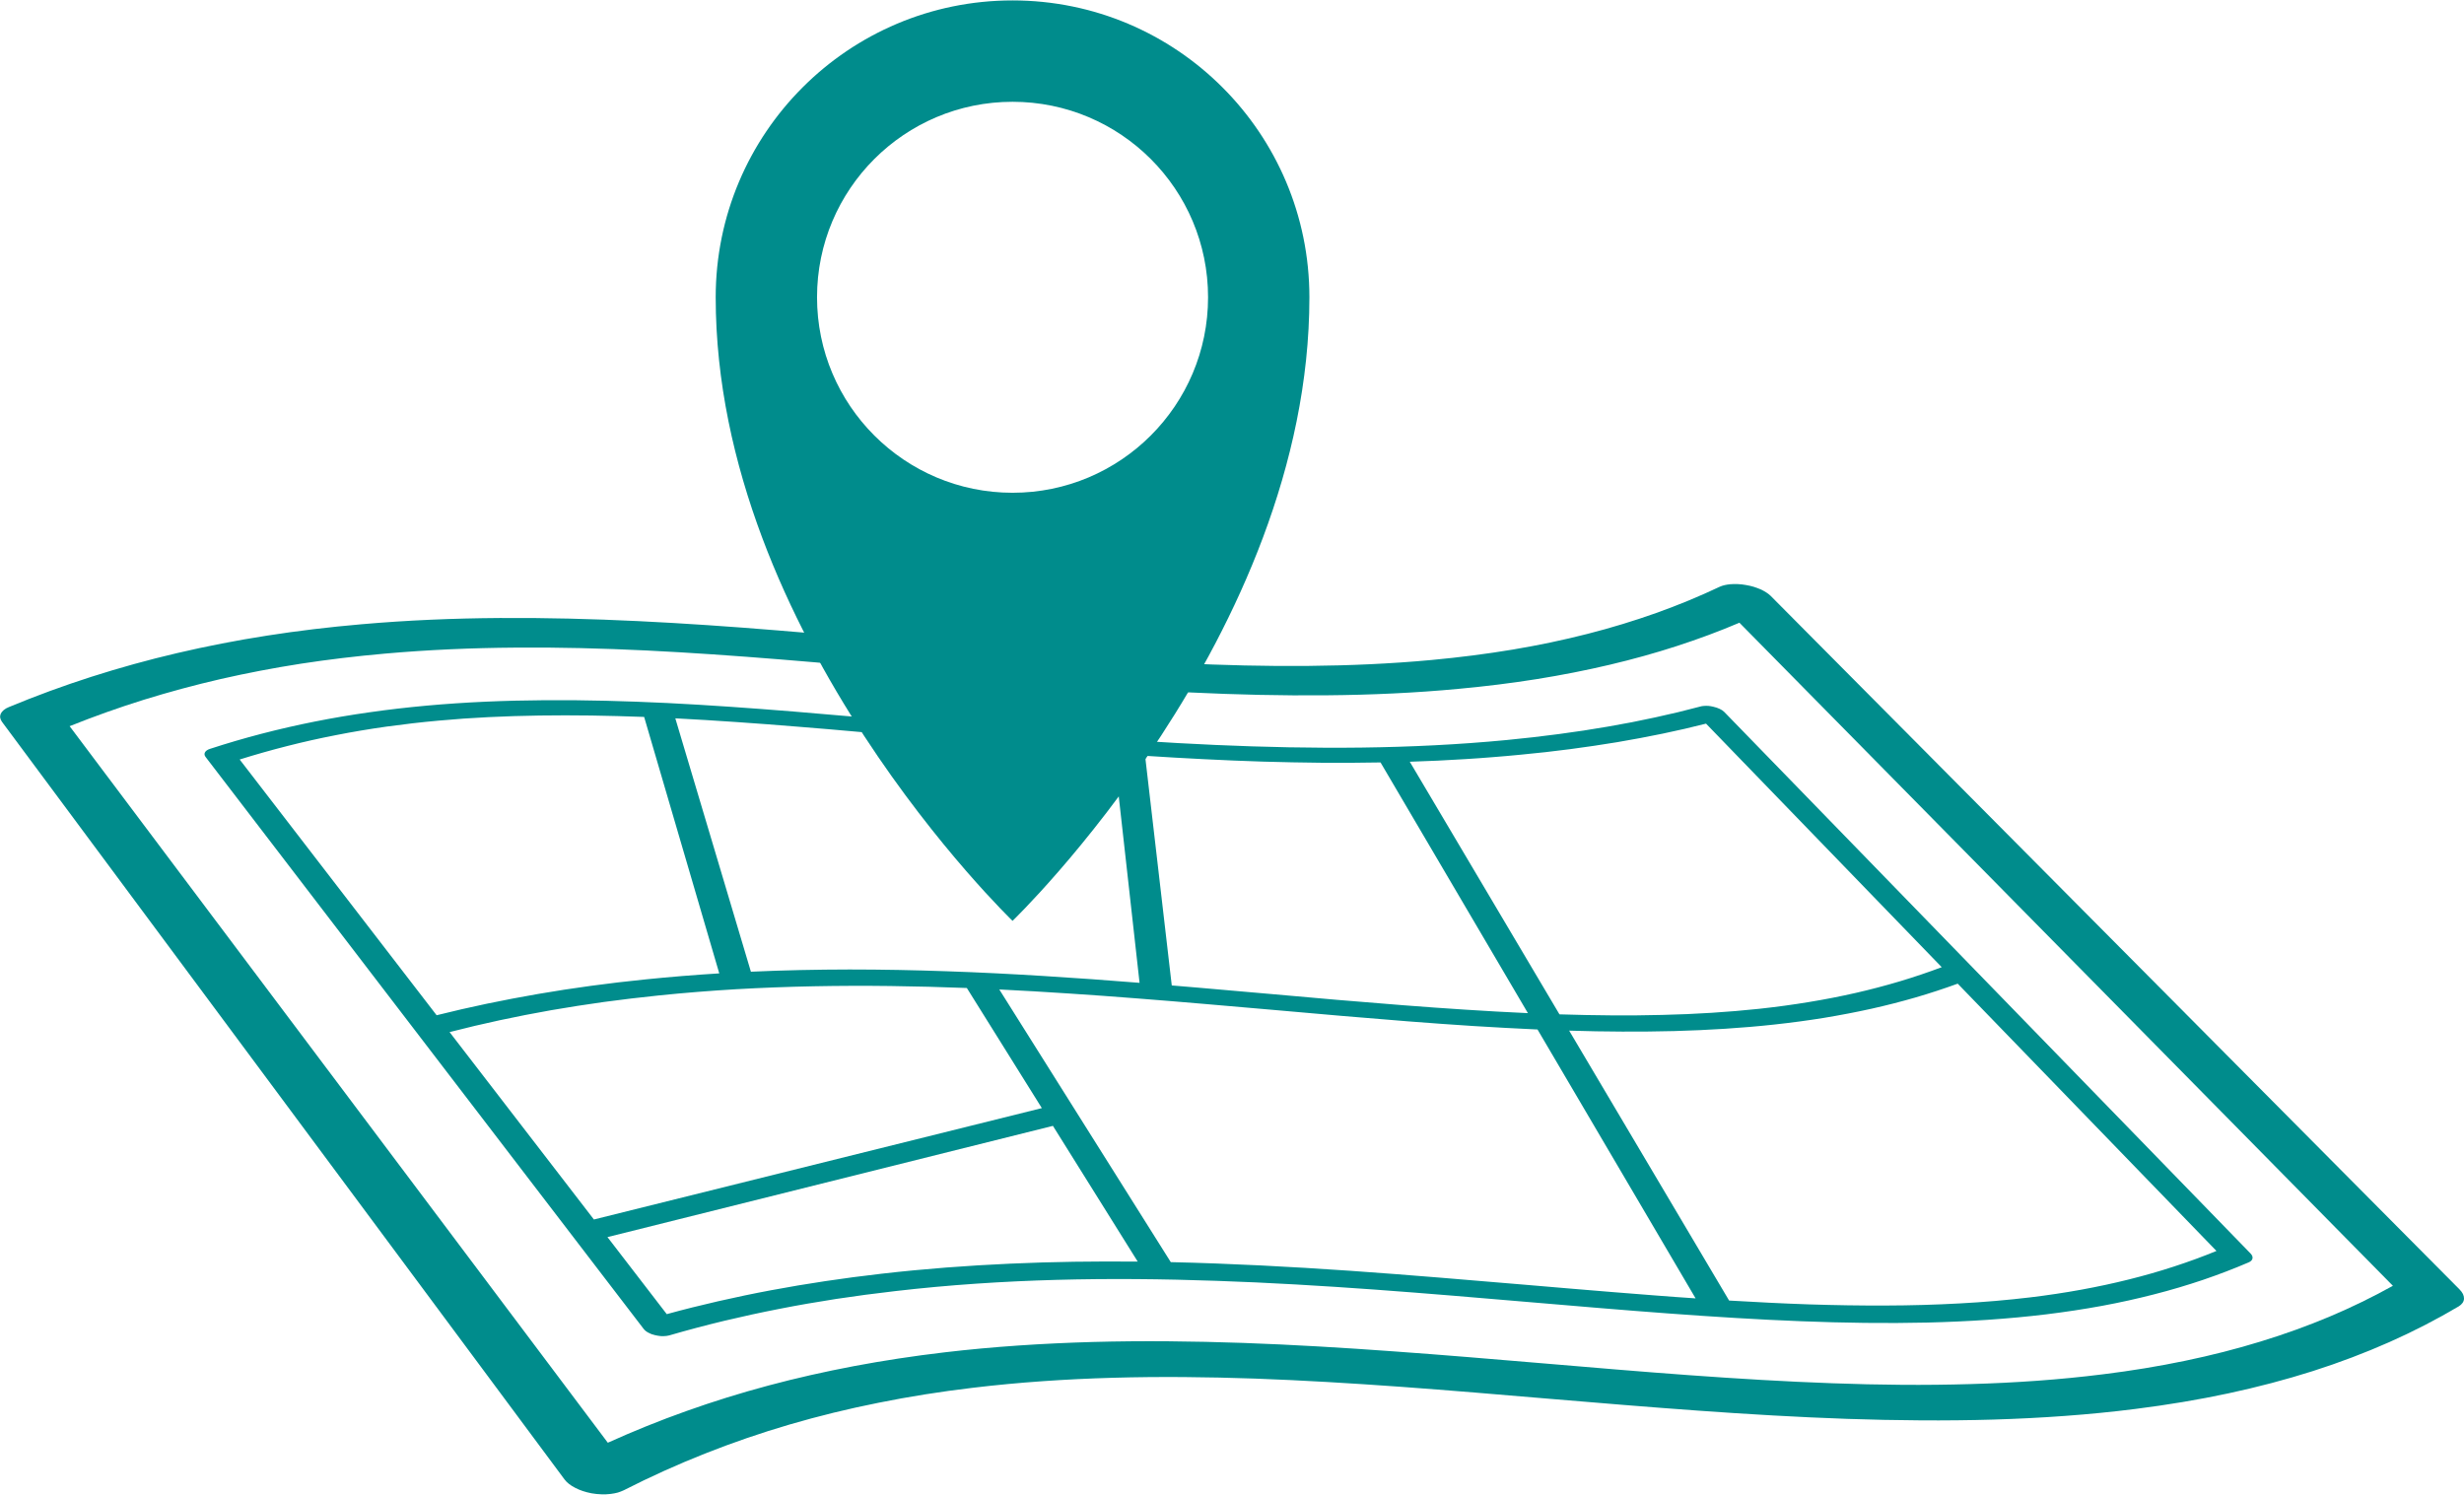 <svg xmlns="http://www.w3.org/2000/svg" xmlns:xlink="http://www.w3.org/1999/xlink" preserveAspectRatio="xMidYMid meet" version="1.0" viewBox="303.1 666.5 1846.2 1119.5" zoomAndPan="magnify" style="fill: rgb(0, 0, 0);" original_string_length="20622" width="136.624px" height="82.892px"><g id="__id32_s8z1y7syc" style="fill: rgb(0, 140, 140);"><path d="M 2048.699 1652.75 C 2032.188 1659.688 2014.914 1665.949 1996.902 1671.449 C 1978.84 1677 1959.98 1681.828 1940.309 1685.898 C 1920.57 1690.008 1900 1693.406 1878.586 1696.039 C 1846.16 1700.098 1813.062 1702.398 1779.344 1703.348 C 1745.496 1704.359 1711.066 1704.02 1676.059 1702.73 C 1640.984 1701.488 1605.328 1699.328 1569.121 1696.699 C 1532.844 1694.078 1496.043 1690.918 1458.66 1687.758 C 1421.766 1684.648 1384.5 1681.5 1347.105 1678.82 C 1309.664 1676.09 1272.062 1673.84 1234.543 1672.5 C 1196.953 1671.207 1159.414 1670.777 1122.102 1671.789 C 1084.703 1672.84 1047.492 1675.227 1010.672 1679.578 C 987.496 1682.309 964.996 1685.75 943.062 1689.867 C 921.086 1694.027 899.688 1698.859 878.809 1704.449 C 857.859 1710.047 837.438 1716.41 817.445 1723.539 C 797.383 1730.66 777.773 1738.598 758.523 1747.297 L 355.27 1210.348 C 373.52 1203.039 392.023 1196.438 410.895 1190.547 C 429.715 1184.719 448.895 1179.547 468.504 1175.008 C 488.062 1170.559 508.055 1166.727 528.574 1163.527 C 549.02 1160.379 570.016 1157.887 591.562 1155.969 C 623.988 1153.098 656.484 1151.719 689.152 1151.477 C 721.746 1151.188 754.555 1152.047 787.629 1153.629 C 820.676 1155.258 854.008 1157.598 887.73 1160.328 C 921.398 1163.047 955.477 1166.156 989.957 1169.316 C 1023.961 1172.426 1058.23 1175.578 1092.574 1178.359 C 1126.863 1181.078 1161.203 1183.469 1195.402 1185.098 C 1229.551 1186.727 1263.504 1187.539 1297.082 1187.207 C 1330.555 1186.918 1363.602 1185.438 1396.012 1182.367 C 1416.266 1180.508 1435.809 1178.066 1454.676 1175.059 C 1473.492 1172.039 1491.613 1168.457 1509.121 1164.336 C 1526.555 1160.227 1543.367 1155.539 1559.598 1150.277 C 1575.766 1145.02 1591.363 1139.238 1606.398 1132.82 L 2096.023 1629.699 C 2080.938 1638.117 2065.18 1645.77 2048.699 1652.75 Z M 2148.531 1635.867 C 2147.949 1634.719 2147.066 1633.52 2145.879 1632.328 L 1629.695 1112.594 C 1628.812 1111.738 1627.68 1110.867 1626.414 1110.062 C 1625.148 1109.246 1623.711 1108.48 1622.129 1107.754 C 1620.559 1107.098 1618.859 1106.465 1617.062 1105.895 C 1615.27 1105.367 1613.387 1104.934 1611.445 1104.605 C 1610.418 1104.418 1609.363 1104.262 1608.336 1104.129 C 1607.32 1104.023 1606.305 1103.93 1605.301 1103.891 C 1604.285 1103.84 1603.312 1103.84 1602.363 1103.84 C 1601.371 1103.84 1600.438 1103.891 1599.527 1103.984 C 1598.773 1104.023 1598.051 1104.129 1597.336 1104.262 C 1596.625 1104.367 1595.926 1104.512 1595.281 1104.656 C 1594.609 1104.801 1593.988 1104.984 1593.395 1105.184 C 1592.789 1105.367 1592.223 1105.605 1591.695 1105.844 C 1576.438 1113.07 1560.602 1119.621 1544.133 1125.504 C 1527.582 1131.383 1510.414 1136.648 1492.52 1141.199 C 1474.562 1145.789 1455.918 1149.707 1436.492 1152.957 C 1417.004 1156.207 1396.75 1158.797 1375.68 1160.758 C 1345.258 1163.578 1314.395 1164.918 1283.043 1165.199 C 1251.621 1165.488 1219.742 1164.68 1187.414 1163.148 C 1155.031 1161.566 1122.223 1159.277 1088.91 1156.547 C 1055.582 1153.867 1021.793 1150.758 987.473 1147.598 C 953.562 1144.449 919.316 1141.289 884.93 1138.516 C 850.496 1135.699 815.918 1133.297 781.316 1131.621 C 746.688 1129.961 712.012 1129.051 677.457 1129.289 C 642.805 1129.527 608.277 1130.961 573.938 1133.977 C 549.688 1136.078 526.133 1138.898 503.223 1142.488 C 480.219 1146.066 457.859 1150.43 436.004 1155.539 C 414.074 1160.656 392.695 1166.586 371.723 1173.289 C 350.68 1180.027 330.066 1187.586 309.812 1196.008 C 308.234 1196.629 306.918 1197.387 305.914 1198.246 C 304.887 1199.105 304.145 1200.016 303.688 1200.977 C 303.258 1201.938 303.094 1202.988 303.258 1204.039 C 303.43 1205.086 303.906 1206.137 304.695 1207.238 L 726.047 1774.758 C 726.961 1776 728.105 1777.148 729.469 1778.199 C 730.832 1779.25 732.387 1780.258 734.129 1781.121 C 735.879 1782.027 737.789 1782.84 739.82 1783.508 C 741.859 1784.18 744.008 1784.75 746.254 1785.18 C 747.5 1785.418 748.77 1785.566 749.988 1785.707 C 751.23 1785.848 752.473 1785.898 753.691 1785.949 C 754.914 1786 756.109 1786 757.277 1785.949 C 758.453 1785.898 759.602 1785.809 760.727 1785.656 C 761.656 1785.566 762.566 1785.418 763.426 1785.23 C 764.309 1785.09 765.148 1784.848 765.961 1784.66 C 766.773 1784.418 767.562 1784.129 768.305 1783.84 C 769.07 1783.559 769.762 1783.27 770.434 1782.938 C 790.281 1772.797 810.559 1763.656 831.293 1755.438 C 851.953 1747.258 873.07 1739.988 894.785 1733.629 C 916.402 1727.309 938.617 1721.859 961.477 1717.316 C 984.242 1712.727 1007.703 1709 1031.902 1706.129 C 1066.703 1701.969 1101.684 1699.617 1136.98 1698.617 C 1172.184 1697.609 1207.711 1697.996 1243.613 1699.238 C 1279.453 1700.527 1315.703 1702.73 1352.418 1705.359 C 1389.078 1708.039 1426.184 1711.148 1463.789 1714.348 C 1500.828 1717.457 1538.16 1720.57 1575.488 1723.246 C 1612.777 1725.93 1650.094 1728.129 1687.148 1729.418 C 1724.121 1730.66 1760.832 1731 1796.961 1729.938 C 1833 1728.84 1868.445 1726.359 1902.977 1721.996 C 1927.227 1718.938 1950.395 1715.07 1972.562 1710.34 C 1994.688 1705.598 2015.773 1700.047 2035.934 1693.637 C 2056.031 1687.238 2075.148 1679.957 2093.398 1671.879 C 2111.594 1663.797 2128.883 1654.859 2145.367 1645.098 C 2146.617 1644.34 2147.582 1643.418 2148.254 1642.469 C 2148.898 1641.508 2149.27 1640.457 2149.309 1639.359 C 2149.336 1638.207 2149.07 1637.07 2148.531 1635.867" style="fill: inherit;"/><path d="M 1726.652 1401.523 C 1715.914 1404.723 1704.898 1407.641 1693.562 1410.223 C 1682.191 1412.812 1670.504 1415.102 1658.484 1417.062 C 1646.43 1419.07 1634.02 1420.742 1621.219 1422.133 C 1609.504 1423.371 1597.57 1424.383 1585.465 1425.141 C 1573.348 1425.91 1561.023 1426.441 1548.555 1426.723 C 1536.07 1427.062 1523.391 1427.152 1510.578 1427.062 C 1497.73 1426.961 1484.734 1426.723 1471.566 1426.293 L 1359.402 1236.992 C 1366.352 1236.75 1373.289 1236.52 1380.215 1236.18 C 1387.152 1235.852 1394.066 1235.461 1401.004 1235.031 C 1407.906 1234.602 1414.832 1234.121 1421.707 1233.551 C 1428.621 1233.023 1435.484 1232.402 1442.375 1231.73 C 1455.051 1230.547 1467.438 1229.156 1479.543 1227.566 C 1491.609 1225.992 1503.398 1224.219 1514.953 1222.316 C 1526.496 1220.348 1537.793 1218.246 1548.859 1215.949 C 1559.914 1213.656 1570.734 1211.176 1581.375 1208.438 L 1757.98 1390.953 C 1747.82 1394.77 1737.363 1398.312 1726.652 1401.523 Z M 1931.977 1615.262 C 1921.043 1618.84 1909.832 1622.051 1898.277 1624.922 C 1886.684 1627.832 1874.777 1630.371 1862.488 1632.621 C 1850.164 1634.859 1837.473 1636.781 1824.367 1638.363 C 1807.145 1640.41 1789.496 1641.941 1771.441 1642.902 C 1753.363 1643.902 1734.859 1644.43 1716.012 1644.48 C 1697.141 1644.57 1677.891 1644.242 1658.336 1643.621 C 1638.746 1642.953 1618.859 1641.941 1598.668 1640.75 L 1478.82 1438.492 C 1492.234 1438.922 1505.512 1439.16 1518.629 1439.211 C 1531.734 1439.254 1544.73 1439.16 1557.543 1438.82 C 1570.332 1438.441 1582.984 1437.922 1595.469 1437.102 C 1607.93 1436.293 1620.215 1435.281 1632.332 1433.949 C 1645.207 1432.562 1657.664 1430.883 1669.781 1428.922 C 1681.922 1426.91 1693.66 1424.66 1705.094 1422.133 C 1716.516 1419.602 1727.605 1416.73 1738.414 1413.621 C 1749.211 1410.461 1759.73 1407.023 1769.953 1403.293 L 1963.832 1603.59 C 1953.496 1607.84 1942.871 1611.719 1931.977 1615.262 Z M 1542.543 1636.871 C 1532.148 1636.113 1521.672 1635.25 1511.152 1634.391 C 1500.602 1633.57 1490.012 1632.672 1479.371 1631.762 C 1468.695 1630.852 1457.984 1629.941 1447.223 1629.031 C 1425.395 1627.172 1403.434 1625.301 1381.387 1623.531 C 1359.352 1621.711 1337.184 1620.039 1314.941 1618.461 C 1292.676 1616.93 1270.32 1615.543 1247.883 1614.441 C 1225.457 1613.34 1202.93 1612.48 1180.328 1611.961 L 1051.84 1407.641 C 1069.23 1408.5 1086.539 1409.5 1103.828 1410.652 C 1121.066 1411.75 1138.289 1413.043 1155.461 1414.383 C 1172.609 1415.723 1189.707 1417.109 1206.727 1418.59 C 1223.762 1420.031 1240.715 1421.512 1257.57 1422.992 C 1274.645 1424.52 1291.574 1426 1308.359 1427.441 C 1325.129 1428.871 1341.766 1430.262 1358.254 1431.551 C 1374.719 1432.844 1391.023 1433.992 1407.195 1435.043 C 1423.332 1436.051 1439.309 1436.91 1455.113 1437.633 L 1573.559 1639.121 C 1563.297 1638.453 1552.949 1637.691 1542.543 1636.871 Z M 1107.938 1611.672 C 1092.02 1611.91 1076.066 1612.391 1060.066 1613.102 C 1044.07 1613.82 1028 1614.781 1011.93 1616.02 C 995.812 1617.27 979.672 1618.801 963.508 1620.66 C 949.207 1622.289 935.195 1624.152 921.422 1626.211 C 907.621 1628.262 894.086 1630.562 880.742 1633.051 C 867.375 1635.543 854.223 1638.312 841.234 1641.27 C 828.23 1644.242 815.414 1647.441 802.688 1650.941 L 758.258 1593.211 L 1092.02 1509.852 L 1155.559 1611.57 C 1139.727 1611.43 1123.848 1611.43 1107.938 1611.672 Z M 677.598 1430.691 C 690.246 1427.973 703.066 1425.48 716.078 1423.18 C 729.062 1420.941 742.238 1418.883 755.652 1417.012 C 769.043 1415.203 782.672 1413.57 796.59 1412.133 C 816.031 1410.133 835.426 1408.602 854.797 1407.453 C 874.145 1406.352 893.441 1405.633 912.691 1405.254 C 931.918 1404.871 951.117 1404.82 970.273 1405.062 C 989.379 1405.293 1008.488 1405.82 1027.527 1406.543 L 1083.719 1496.551 L 748.094 1580.012 L 639.957 1439.59 C 652.371 1436.383 664.902 1433.422 677.598 1430.691 Z M 518.312 1225.234 C 530.316 1222.168 542.465 1219.445 554.828 1217.051 C 567.188 1214.605 579.746 1212.508 592.562 1210.688 C 605.355 1208.926 618.391 1207.387 631.758 1206.191 C 644.117 1205.043 656.602 1204.176 669.207 1203.566 C 681.809 1202.941 694.527 1202.562 707.371 1202.367 C 720.215 1202.184 733.148 1202.184 746.207 1202.367 C 759.266 1202.562 772.441 1202.941 785.734 1203.418 L 842.027 1395.59 C 837.457 1395.871 832.891 1396.16 828.301 1396.5 C 823.707 1396.832 819.141 1397.172 814.551 1397.551 C 809.938 1397.934 805.344 1398.312 800.754 1398.742 C 796.137 1399.172 791.543 1399.602 786.934 1400.082 C 773.012 1401.473 759.383 1403.102 745.965 1404.91 C 732.551 1406.73 719.375 1408.742 706.391 1410.992 C 693.383 1413.242 680.562 1415.684 667.914 1418.312 C 655.215 1420.98 642.684 1423.852 630.25 1426.961 L 482.68 1235.32 C 494.422 1231.641 506.281 1228.289 518.312 1225.234 Z M 854.727 1207.242 C 870.055 1208.305 885.504 1209.453 901.094 1210.746 C 916.66 1211.98 932.371 1213.324 948.18 1214.754 C 963.965 1216.145 979.891 1217.586 995.91 1219.016 C 1007.629 1220.117 1019.387 1221.168 1031.18 1222.215 C 1042.969 1223.266 1054.758 1224.316 1066.598 1225.32 C 1078.406 1226.332 1090.27 1227.336 1102.129 1228.289 C 1114 1229.203 1125.859 1230.105 1137.77 1230.973 L 1156.938 1402.672 C 1133.129 1400.75 1109.188 1399.031 1085.16 1397.551 C 1061.098 1396.07 1036.949 1394.82 1012.699 1394.012 C 988.426 1393.152 964.035 1392.672 939.57 1392.672 C 915.059 1392.723 890.426 1393.203 865.727 1394.34 L 809.098 1204.469 C 824.164 1205.238 839.375 1206.191 854.727 1207.242 Z M 1205.18 1235.082 C 1219.879 1235.852 1234.582 1236.422 1249.301 1236.902 C 1264.031 1237.332 1278.738 1237.621 1293.445 1237.762 C 1308.125 1237.852 1322.809 1237.812 1337.488 1237.52 L 1447.918 1425.383 C 1432.566 1424.711 1417.027 1423.801 1401.332 1422.801 C 1385.625 1421.801 1369.746 1420.652 1353.734 1419.402 C 1337.672 1418.16 1321.488 1416.82 1305.156 1415.441 C 1288.801 1414 1272.324 1412.57 1255.727 1411.082 C 1249.531 1410.562 1243.34 1410.031 1237.148 1409.461 C 1230.953 1408.93 1224.738 1408.363 1218.52 1407.832 C 1212.277 1407.262 1206.059 1406.73 1199.816 1406.199 C 1193.578 1405.684 1187.34 1405.152 1181.066 1404.633 L 1161.078 1232.543 C 1175.77 1233.5 1190.449 1234.363 1205.18 1235.082 Z M 1593.527 1198.449 C 1592.977 1198.105 1592.344 1197.727 1591.633 1197.398 C 1590.949 1197.066 1590.18 1196.773 1589.363 1196.48 C 1588.582 1196.199 1587.715 1195.957 1586.809 1195.773 C 1586.188 1195.578 1585.562 1195.48 1584.953 1195.383 C 1584.316 1195.297 1583.73 1195.188 1583.098 1195.137 C 1582.512 1195.102 1581.91 1195.102 1581.312 1195.102 C 1580.738 1195.102 1580.152 1195.137 1579.641 1195.188 C 1579.418 1195.188 1579.211 1195.246 1579.016 1195.246 C 1578.797 1195.297 1578.613 1195.297 1578.418 1195.344 C 1578.223 1195.383 1578.039 1195.43 1577.832 1195.43 C 1577.648 1195.48 1577.453 1195.527 1577.281 1195.578 C 1566.203 1198.547 1554.906 1201.27 1543.387 1203.75 C 1531.832 1206.289 1520.035 1208.586 1508.016 1210.637 C 1495.934 1212.75 1483.598 1214.605 1470.945 1216.281 C 1458.301 1217.965 1445.316 1219.445 1432.004 1220.727 C 1396.094 1224.172 1359.867 1225.906 1323.441 1226.383 C 1286.934 1226.848 1250.301 1226.039 1213.637 1224.414 C 1176.93 1222.789 1140.25 1220.301 1103.738 1217.379 C 1067.148 1214.473 1030.727 1211.176 994.594 1207.879 C 961.762 1204.898 929.336 1201.941 897.41 1199.352 C 865.438 1196.773 833.945 1194.527 802.977 1192.988 C 771.938 1191.512 741.426 1190.656 711.438 1190.887 C 681.352 1191.082 651.797 1192.316 622.766 1194.953 C 608.18 1196.285 593.949 1197.922 579.984 1199.938 C 565.996 1201.891 552.293 1204.238 538.828 1206.914 C 525.344 1209.586 512.094 1212.652 499.039 1216.035 C 485.957 1219.445 473.066 1223.219 460.324 1227.383 C 459.414 1227.676 458.648 1228.055 458.051 1228.484 C 457.43 1228.91 456.977 1229.434 456.684 1229.961 C 456.398 1230.484 456.281 1231.062 456.352 1231.641 C 456.426 1232.211 456.684 1232.781 457.141 1233.414 L 785.352 1661.98 C 785.758 1662.512 786.285 1663.031 786.859 1663.512 C 787.434 1663.941 788.102 1664.422 788.844 1664.801 C 789.562 1665.191 790.375 1665.57 791.211 1665.902 C 792.051 1666.191 792.934 1666.48 793.844 1666.672 C 794.559 1666.859 795.277 1667 795.992 1667.102 C 796.711 1667.242 797.43 1667.34 798.121 1667.391 C 798.812 1667.434 799.508 1667.434 800.18 1667.434 C 800.848 1667.434 801.496 1667.391 802.141 1667.293 C 802.402 1667.293 802.641 1667.242 802.902 1667.191 C 803.145 1667.152 803.406 1667.102 803.645 1667.051 C 803.887 1667 804.125 1666.961 804.363 1666.91 C 804.605 1666.859 804.844 1666.77 805.059 1666.723 C 818.398 1662.84 831.863 1659.301 845.496 1656 C 859.125 1652.75 872.926 1649.742 886.938 1647.012 C 900.926 1644.242 915.129 1641.801 929.621 1639.551 C 944.09 1637.352 958.844 1635.391 973.883 1633.672 C 1014.277 1628.98 1054.566 1626.352 1094.75 1625.25 C 1134.777 1624.152 1174.707 1624.582 1214.477 1625.973 C 1254.148 1627.312 1293.676 1629.703 1332.945 1632.523 C 1372.164 1635.391 1411.141 1638.691 1449.738 1641.992 C 1484.734 1644.961 1519.203 1647.922 1553.047 1650.41 C 1586.859 1652.902 1620.031 1655 1652.449 1656.242 C 1684.828 1657.531 1716.453 1657.961 1747.172 1657.25 C 1777.832 1656.48 1807.574 1654.57 1836.301 1651.082 C 1850.715 1649.312 1864.602 1647.199 1878.098 1644.723 C 1891.535 1642.23 1904.531 1639.359 1917.098 1636.113 C 1929.68 1632.91 1941.832 1629.27 1953.633 1625.301 C 1965.406 1621.281 1976.84 1616.93 1987.941 1612.152 C 1988.773 1611.812 1989.434 1611.383 1989.922 1610.859 C 1990.398 1610.383 1990.703 1609.801 1990.824 1609.23 C 1990.945 1608.66 1990.875 1608.031 1990.641 1607.359 C 1990.375 1606.742 1989.934 1606.07 1989.324 1605.449 L 1594.992 1199.645 C 1594.578 1199.266 1594.078 1198.828 1593.527 1198.449" style="fill: inherit;"/><path d="M 1061.773 1035.441 C 980.871 1035.441 915.277 969.832 915.277 888.957 C 915.277 808.031 980.871 742.465 1061.773 742.465 C 1142.672 742.465 1208.262 808.031 1208.262 888.957 C 1208.262 969.832 1142.672 1035.441 1061.773 1035.441 Z M 1061.773 666.508 C 938.926 666.508 839.352 766.086 839.352 888.957 C 839.352 1142.383 1061.773 1356.23 1061.773 1356.23 C 1061.773 1356.23 1284.191 1142.383 1284.191 888.957 C 1284.191 766.086 1184.617 666.508 1061.773 666.508" style="fill: inherit;"/></g></svg>